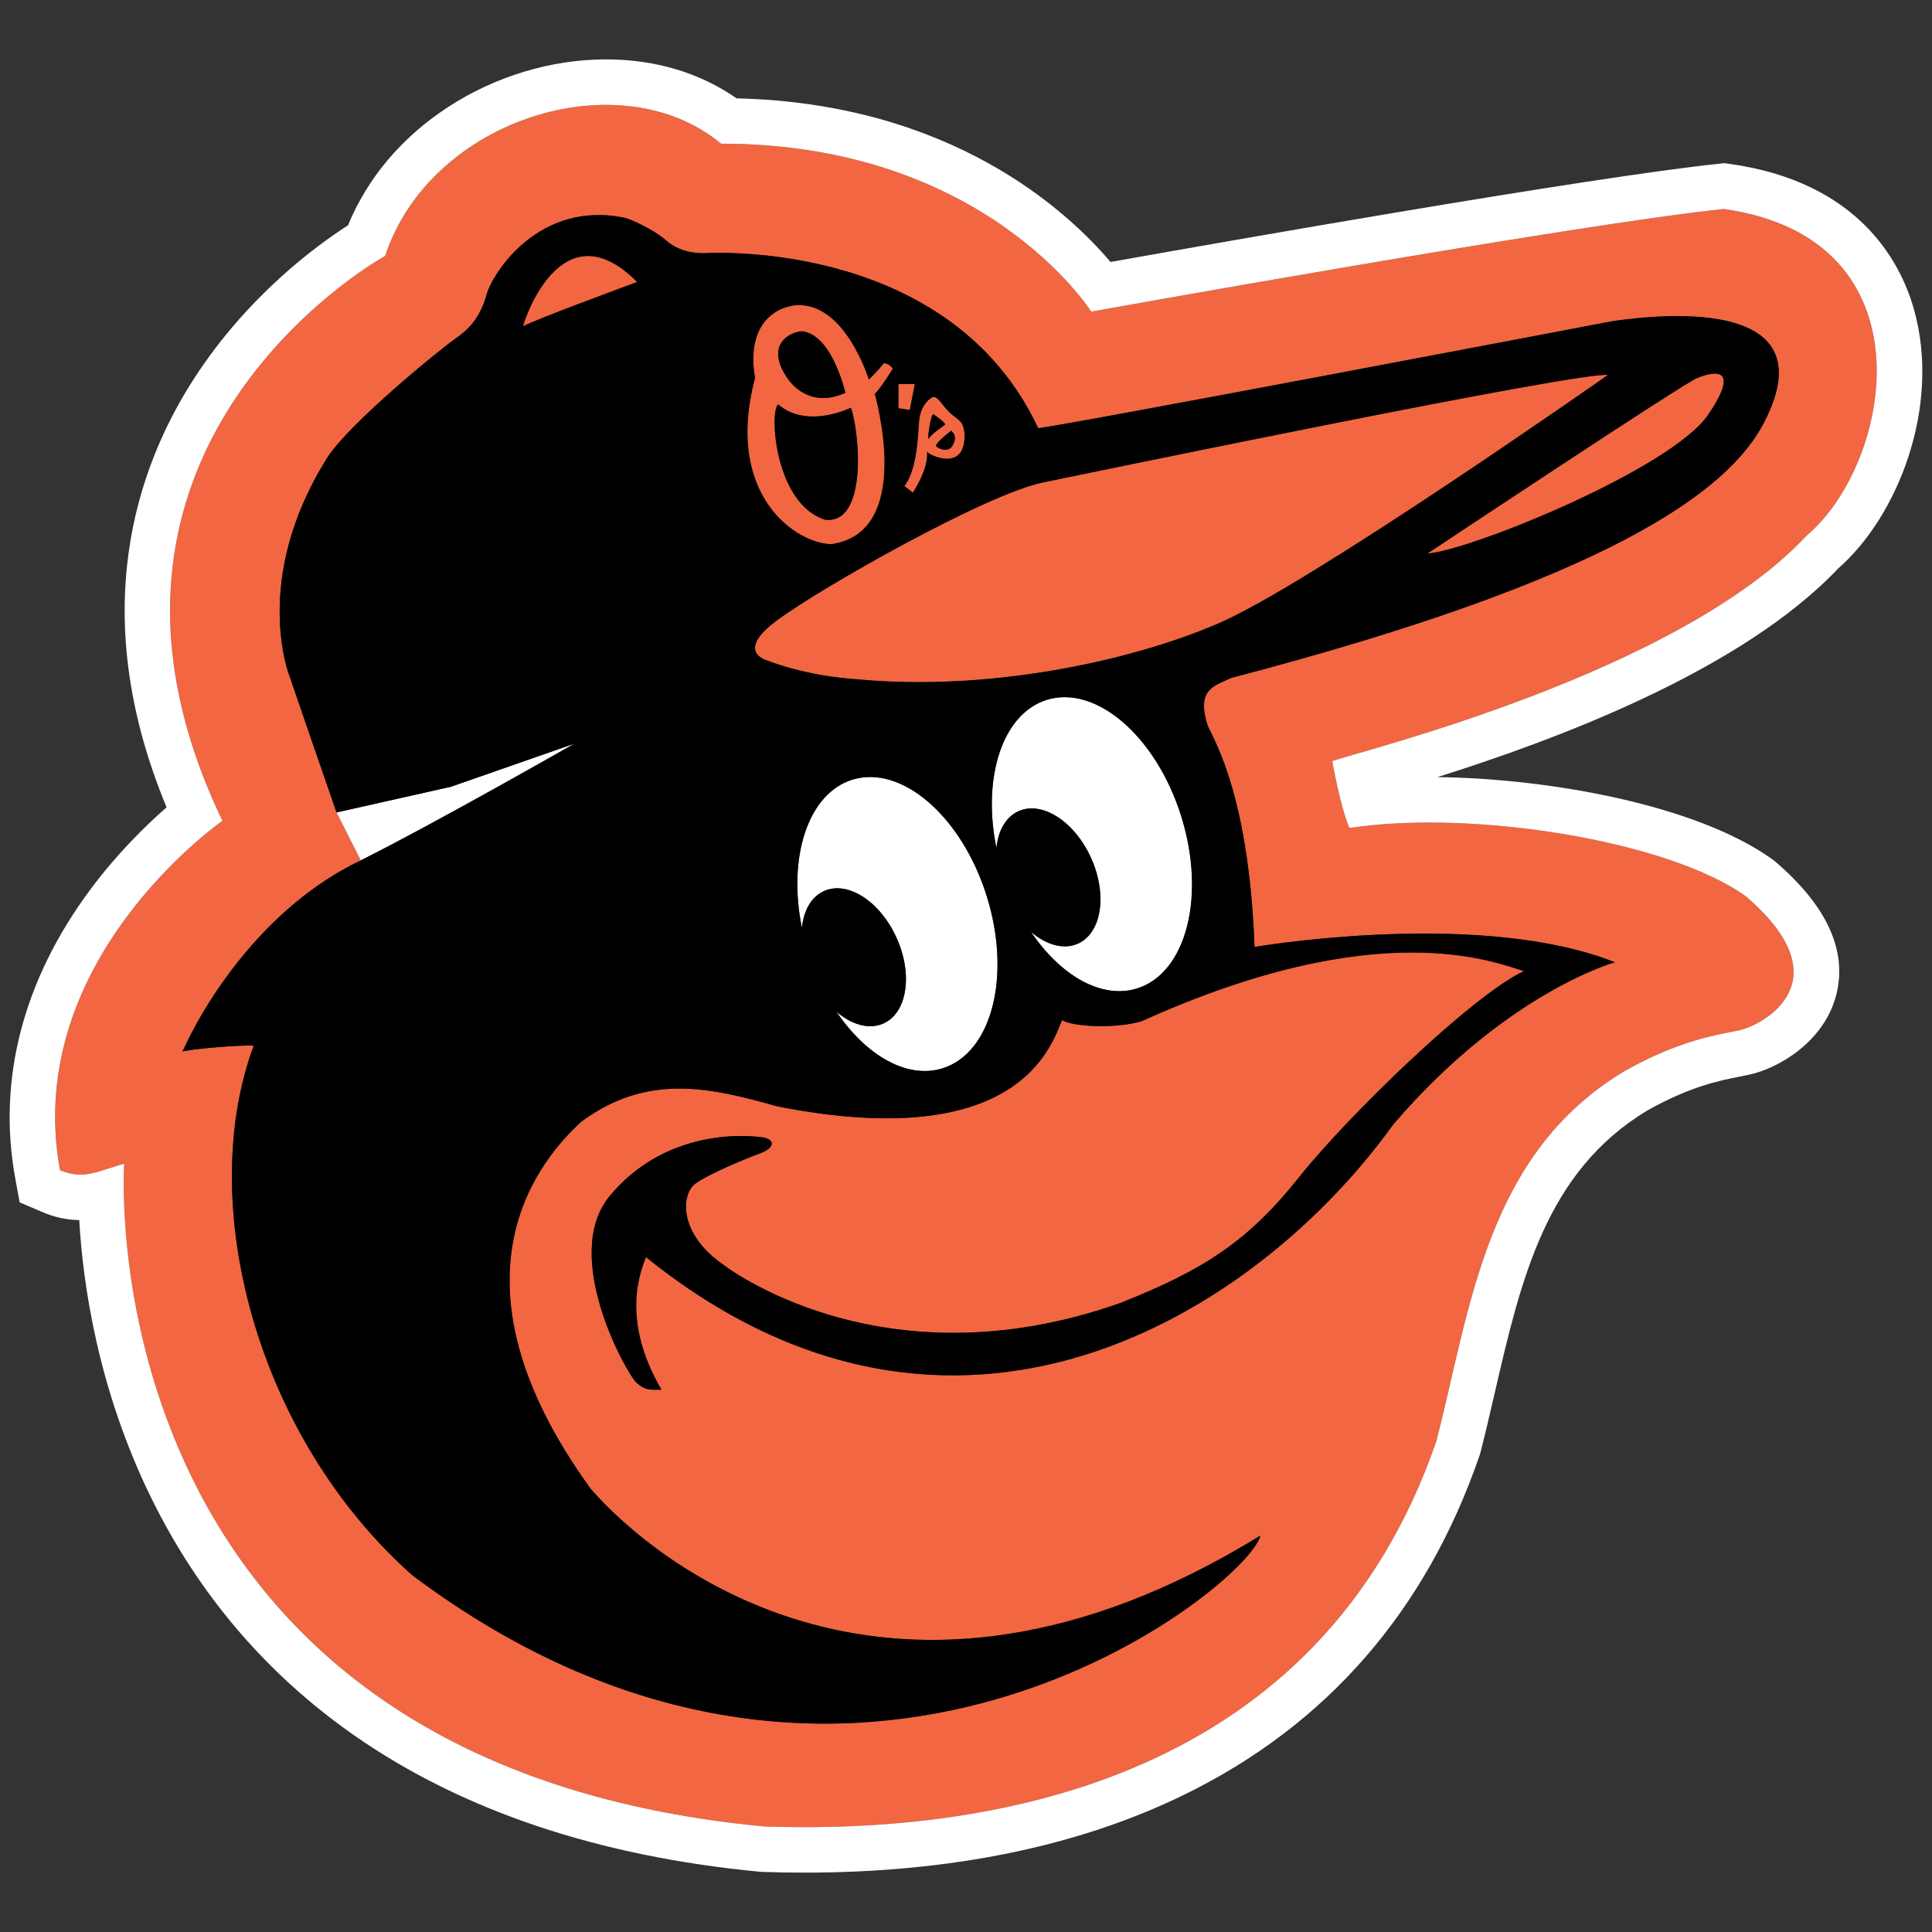 <?xml version="1.0" encoding="utf-8"?>
<!-- Generator: Adobe Illustrator 17.0.0, SVG Export Plug-In . SVG Version: 6.00 Build 0)  -->
<!DOCTYPE svg PUBLIC "-//W3C//DTD SVG 1.1//EN" "http://www.w3.org/Graphics/SVG/1.1/DTD/svg11.dtd">
<svg version="1.1" id="Layer_2" xmlns="http://www.w3.org/2000/svg" xmlns:xlink="http://www.w3.org/1999/xlink" x="0px" y="0px"
	 width="200px" height="200px" viewBox="0 0 200 200" style="enable-background:new 0 0 200 200;" xml:space="preserve">
<rect x="0" y="0" width="200" height="200" fill="#333333" stroke="none"/>
<path id="color3" style="fill:#F26641;" d="M94.185,42.444c-0.634-0.091-1.177-0.182-1.177-0.182v-2.505h0.121h1.57L94.185,42.444z
	 M187.021,55.444c-13.362,14.329-46.528,22.379-49.104,23.345c0,0,0.806,4.669,1.771,6.923c12.719-1.932,33.005,1.289,41.055,7.085
	c10.304,8.854,1.609,13.362-0.645,13.845c-2.254,0.483-6.117,0.967-11.913,4.229c-14.33,8.575-15.939,24.43-19.481,38.276
	c-12.075,35.098-45.724,40.732-69.586,39.928c-69.586-6.602-66.378-66.935-66.257-68.605c-2.56,0.663-4.115,1.75-6.651,0.663
	C2.227,99.398,23.03,84.971,23.03,84.971C4.742,46.878,38.419,27.27,39.869,26.501c4.668-14.204,24.31-20.322,34.775-11.629
	c27.37,0,38.318,17.389,38.318,17.389s50.071-9.016,65.481-10.626C200.224,24.693,195.877,47.991,187.021,55.444z M182.595,43.773
	c7.486-14.409-14.571-10.626-15.561-10.545c0,0-58.479,11.148-59.565,11.089c-8.995-19.199-32.964-18.174-34.353-18.113
	c-1.389,0.061-2.898-0.241-4.106-1.268c-1.59-1.408-4.174-2.353-4.174-2.353c-9.042-1.976-13.817,5.734-14.421,7.787
	c-0.604,2.174-1.57,3.502-3.139,4.589c-1.57,1.087-11.109,8.815-13.404,12.437c-7.969,12.679-3.864,22.701-3.864,22.701
	s4.105,11.954,4.83,14.007l2.507,4.966c-10.608,5.076-16.637,15.687-18.446,19.788c0.604-0.242,6.158-0.725,7.366-0.604
	c-6.038,16.301,0.242,40.45,16.422,54.819c45.885,34.414,86.698,0.967,87.785-4.105c-38.036,23.426-62.911,2.536-69.31-4.829
	c-15.939-21.977-5.071-34.293-0.966-38.036c6.882-5.072,13.403-3.502,20.286-1.57c25.116,4.951,28.377-6.399,29.463-8.935
	c1.063,0.712,5.725,0.917,8.297,0.095c24.693-11.17,36.622-6.011,39.52-5.166c-5.271,2.455-18.112,14.853-23.305,21.368
	c-5.191,6.517-9.739,9.544-18.515,13.006c-24.874,8.773-41.135-4.026-41.135-4.026c-4.588-3.22-4.266-7.163-2.897-8.29
	c1.529-1.128,5.554-2.737,6.842-3.221c1.288-0.483,1.61-1.288,0.322-1.61c-3.462-0.482-10.788-0.161-15.939,6.038
	c-5.152,6.198,1.771,18.434,2.728,19.32c0.957,0.885,1.542,0.748,2.612,0.748c-4.277-7.308-2.139-12.298-1.604-13.724
	c32.006,25.774,63.32,5.811,77.351-13.724c11.763-13.725,22.952-16.796,22.952-16.796c-13.316-5.288-34.89-1.987-37.305-1.585
	c-0.563-15.054-3.864-20.85-4.83-22.862c-1.288-3.944,0.806-4.186,2.415-4.99C166.575,59.953,178.892,50.897,182.595,43.773z
	 M54.127,33.811c0.513-0.453,11.834-4.618,11.834-4.618C58.535,21.706,54.61,32.029,54.127,33.811z M93.612,50.323
	c1.177-1.51,1.388-4.407,1.509-6.551c0.151-2.144,1.449-2.672,1.449-2.672c0.513-0.105,0.876,0.74,1.721,1.585
	c0.845,0.846,1.691,0.785,1.54,2.929c-0.302,2.958-3.321,1.66-3.864,1.177c0.181,1.751-1.479,4.227-1.479,4.227
	S94.125,50.655,93.612,50.323z M96.898,46.128c-0.041,0.172,1.213,0.869,1.709,0c0.486-0.87,0.172-1.204-0.131-1.548
	C98.476,44.58,96.928,45.783,96.898,46.128z M96.118,45.463c0.09-0.393,1.72-1.505,1.72-1.505c-0.03-0.268-0.905-0.88-1.268-1.091
	C96.359,43.199,96.027,44.95,96.118,45.463z M78.157,39.124c-0.814-4.771,1.328-7.034,3.894-7.487
	c5.313-0.784,7.895,7.651,7.895,7.651s1.082-1.044,1.51-1.67c0.497-0.095,0.979,0.539,0.979,0.539s-1.388,2.234-1.872,2.597
	c0.06,0.362,4.106,14.309-4.468,15.576C82.533,56.33,74.926,51.38,78.157,39.124z M81.598,39.274
	c1.057,1.419,3.049,2.687,5.917,1.389c0,0-1.358-6.007-4.468-6.369C81.718,34.354,79.092,35.742,81.598,39.274z M85.401,53.795
	c4.391,0.544,3.622-8.875,2.687-11.592c0,0-4.494,2.264-7.533-0.333C79.636,42.585,80.182,52.135,85.401,53.795z M108.012,49.931
	c-5.917,1.208-22.943,10.867-27.531,14.248c-4.588,3.382-0.966,4.227-0.966,4.227s3.743,1.569,9.418,1.932
	c13.041,1.208,27.652-1.69,37.191-5.796c9.539-4.105,40.33-25.725,40.33-25.725C163.435,38.448,113.929,48.724,108.012,49.931z
	 M175.662,39.148c-1.243,0.432-27.903,18.159-27.903,18.159c4.584-0.354,25.328-8.821,29.09-14.398
	C181.029,36.714,175.662,39.148,175.662,39.148z"/>
<path id="color2" style="fill:#FFFFFF;" d="M190.279,58.855c6.16-5.365,10.737-16.808,7.819-26.95
	c-1.373-4.773-5.667-13.061-19.002-14.933l-0.571-0.08l-0.572,0.06c-13.461,1.406-52.09,8.224-62.995,10.168
	c-4.429-5.234-16.459-16.419-38.706-16.938c-3.789-2.645-8.426-4.035-13.523-4.035c-5.664,0-11.474,1.757-16.36,4.946
	c-4.78,3.12-8.327,7.323-10.345,12.232c-3.181,2.037-10.367,7.256-15.931,15.856c-6.016,9.3-11.164,24.378-2.847,44.395
	c-2.146,1.871-5.105,4.759-7.9,8.516c-6.953,9.35-9.639,19.686-7.768,29.891l0.456,2.484l2.322,0.995
	c1.284,0.55,2.544,0.826,3.847,0.841c0.373,6.526,1.899,17.406,7.417,28.689c4.914,10.048,12.006,18.351,21.08,24.677
	c11.142,7.767,25.264,12.509,41.975,14.095l0.286,0.018c1.441,0.048,2.892,0.072,4.31,0.072c15.13,0,28.357-2.712,39.31-8.062
	c14.753-7.203,25.04-19.018,30.578-35.114l0.063-0.18l0.047-0.184c0.519-2.029,1-4.112,1.467-6.128
	c2.724-11.784,5.295-22.914,15.817-29.242c4.429-2.484,7.418-3.075,9.603-3.507c0.335-0.066,0.645-0.128,0.933-0.189
	c2.932-0.629,7.748-3.347,9-8.262c1.161-4.556-0.95-9.186-6.273-13.761l-0.153-0.132l-0.165-0.118
	c-7.941-5.719-23.353-8.399-34.698-8.528C160.714,76.7,180.151,69.547,190.279,58.855z M187.021,55.444
	c-13.362,14.329-46.528,22.379-49.104,23.345c0,0,0.806,4.669,1.771,6.923c12.719-1.932,33.005,1.289,41.055,7.085
	c10.304,8.854,1.609,13.362-0.645,13.845c-2.254,0.483-6.117,0.967-11.913,4.229c-14.33,8.575-15.939,24.43-19.481,38.276
	c-12.075,35.098-45.724,40.732-69.586,39.928c-69.586-6.602-66.378-66.935-66.257-68.605c-2.56,0.663-4.115,1.75-6.651,0.663
	C2.227,99.398,23.03,84.971,23.03,84.971C4.742,46.878,38.419,27.27,39.869,26.501c4.668-14.204,24.31-20.322,34.775-11.629
	c27.37,0,38.318,17.389,38.318,17.389s50.071-9.016,65.481-10.626C200.224,24.693,195.877,47.991,187.021,55.444z M46.671,81.446
	l12.799-4.468c0,0-14.369,8.211-22.097,12.075c-0.01,0.005-0.019,0.01-0.028,0.015l-2.507-4.966L46.671,81.446z M102.145,92.757
	c2.584,8.249,0.541,16.233-4.565,17.833c-3.672,1.15-7.929-1.315-10.99-5.86c1.577,1.353,3.388,1.882,4.866,1.218
	c2.453-1.101,3.063-5.063,1.364-8.847c-1.699-3.785-5.064-5.961-7.517-4.859c-1.327,0.596-2.114,2.03-2.288,3.82
	c-1.496-7.311,0.617-13.908,5.207-15.346C93.328,79.116,99.561,84.507,102.145,92.757z M122.28,84.491
	c2.584,8.249,0.541,16.232-4.565,17.832c-3.673,1.15-7.929-1.315-10.99-5.859c1.577,1.353,3.388,1.882,4.866,1.218
	c2.453-1.101,3.063-5.062,1.363-8.847c-1.698-3.785-5.064-5.961-7.517-4.86c-1.327,0.597-2.114,2.031-2.288,3.821
	c-1.496-7.31,0.617-13.908,5.206-15.346C113.462,70.851,119.695,76.241,122.28,84.491z"/>
<path id="color1" d="M98.476,44.58c0.304,0.344,0.617,0.678,0.131,1.548c-0.496,0.869-1.75,0.172-1.709,0
	C96.928,45.783,98.476,44.58,98.476,44.58z M85.401,53.795c4.391,0.544,3.622-8.875,2.687-11.592c0,0-4.494,2.264-7.533-0.333
	C79.636,42.585,80.182,52.135,85.401,53.795z M97.838,43.958c-0.03-0.268-0.905-0.88-1.268-1.091
	c-0.211,0.332-0.543,2.083-0.453,2.596C96.208,45.07,97.838,43.958,97.838,43.958z M182.595,43.773
	c-3.703,7.124-16.02,16.181-55.143,26.404c-1.609,0.805-3.703,1.046-2.415,4.99c0.966,2.013,4.267,7.809,4.83,22.862
	c2.415-0.402,23.988-3.703,37.305,1.585c0,0-11.19,3.071-22.952,16.796c-14.03,19.534-45.345,39.498-77.351,13.724
	c-0.535,1.426-2.674,6.416,1.604,13.724c-1.069,0-1.655,0.137-2.612-0.748c-0.957-0.887-7.88-13.122-2.728-19.32
	c5.152-6.199,12.478-6.521,15.939-6.038c1.288,0.322,0.966,1.127-0.322,1.61c-1.288,0.483-5.314,2.093-6.842,3.221
	c-1.369,1.127-1.691,5.07,2.897,8.29c0,0,16.261,12.8,41.135,4.026c8.775-3.462,13.323-6.489,18.515-13.006
	c5.192-6.516,18.033-18.913,23.305-21.368c-2.898-0.845-14.826-6.004-39.52,5.166c-2.572,0.822-7.234,0.617-8.297-0.095
	c-1.086,2.536-4.347,13.887-29.463,8.935c-6.883-1.932-13.403-3.502-20.286,1.57c-4.105,3.743-14.973,16.059,0.966,38.036
	c6.399,7.365,31.274,28.255,69.31,4.829c-1.087,5.072-41.9,38.52-87.785,4.105c-16.18-14.369-22.459-38.519-16.422-54.819
	c-1.208-0.121-6.762,0.361-7.366,0.604c1.81-4.102,7.838-14.712,18.446-19.788c0.01-0.005,0.019-0.01,0.028-0.015
	C45.101,85.19,59.47,76.979,59.47,76.979l-12.799,4.468l-11.833,2.656c-0.725-2.053-4.83-14.007-4.83-14.007
	s-4.105-10.023,3.864-22.701c2.294-3.622,11.833-11.35,13.404-12.437c1.569-1.087,2.536-2.415,3.139-4.589
	c0.604-2.053,5.379-9.763,14.421-7.787c0,0,2.584,0.945,4.174,2.353c1.207,1.026,2.717,1.328,4.106,1.268
	c1.388-0.061,25.358-1.086,34.353,18.113c1.087,0.06,59.565-11.089,59.565-11.089C168.023,33.146,190.081,29.363,182.595,43.773z
	 M65.961,29.192c-7.426-7.486-11.351,2.837-11.834,4.618C54.64,33.357,65.961,29.192,65.961,29.192z M95.122,43.773
	c-0.121,2.143-0.332,5.041-1.509,6.551c0.513,0.332,0.876,0.694,0.876,0.694s1.66-2.476,1.479-4.227
	c0.543,0.483,3.562,1.781,3.864-1.177c0.151-2.144-0.695-2.083-1.54-2.929c-0.845-0.845-1.208-1.69-1.721-1.585
	C96.57,41.101,95.272,41.629,95.122,43.773z M93.008,42.263c0,0,0.543,0.091,1.177,0.182l0.513-2.687h-1.57h-0.121V42.263z
	 M78.157,39.124c-3.23,12.256,4.377,17.206,7.938,17.206c8.574-1.268,4.528-15.214,4.468-15.576
	c0.483-0.362,1.872-2.597,1.872-2.597s-0.482-0.634-0.979-0.539c-0.429,0.626-1.51,1.67-1.51,1.67s-2.582-8.436-7.895-7.651
	C79.484,32.09,77.342,34.354,78.157,39.124z M102.145,92.757c-2.584-8.25-8.818-13.641-13.924-12.041
	c-4.589,1.437-6.703,8.035-5.207,15.346c0.174-1.79,0.961-3.225,2.288-3.82c2.453-1.102,5.818,1.074,7.517,4.859
	c1.7,3.784,1.089,7.746-1.364,8.847c-1.479,0.664-3.289,0.136-4.866-1.218c3.062,4.545,7.318,7.011,10.99,5.86
	C102.686,108.99,104.729,101.006,102.145,92.757z M122.28,84.491c-2.585-8.25-8.818-13.641-13.925-12.041
	c-4.589,1.438-6.702,8.035-5.206,15.346c0.174-1.79,0.961-3.225,2.288-3.821c2.452-1.101,5.818,1.075,7.517,4.86
	c1.7,3.785,1.09,7.746-1.363,8.847c-1.479,0.664-3.289,0.135-4.866-1.218c3.062,4.544,7.317,7.01,10.99,5.859
	C122.821,100.724,124.864,92.74,122.28,84.491z M166.454,38.816c-3.019-0.368-52.525,9.907-58.442,11.114
	c-5.917,1.208-22.943,10.867-27.531,14.248c-4.588,3.382-0.966,4.227-0.966,4.227s3.743,1.569,9.418,1.932
	c13.041,1.208,27.652-1.69,37.191-5.796C135.663,60.436,166.454,38.816,166.454,38.816z M175.662,39.148
	c-1.243,0.432-27.903,18.159-27.903,18.159c4.584-0.354,25.328-8.821,29.09-14.398C181.029,36.714,175.662,39.148,175.662,39.148z
	 M87.515,40.663c0,0-1.358-6.007-4.468-6.369c-1.329,0.06-3.955,1.448-1.449,4.981C82.654,40.693,84.646,41.961,87.515,40.663z"/>
</svg>
